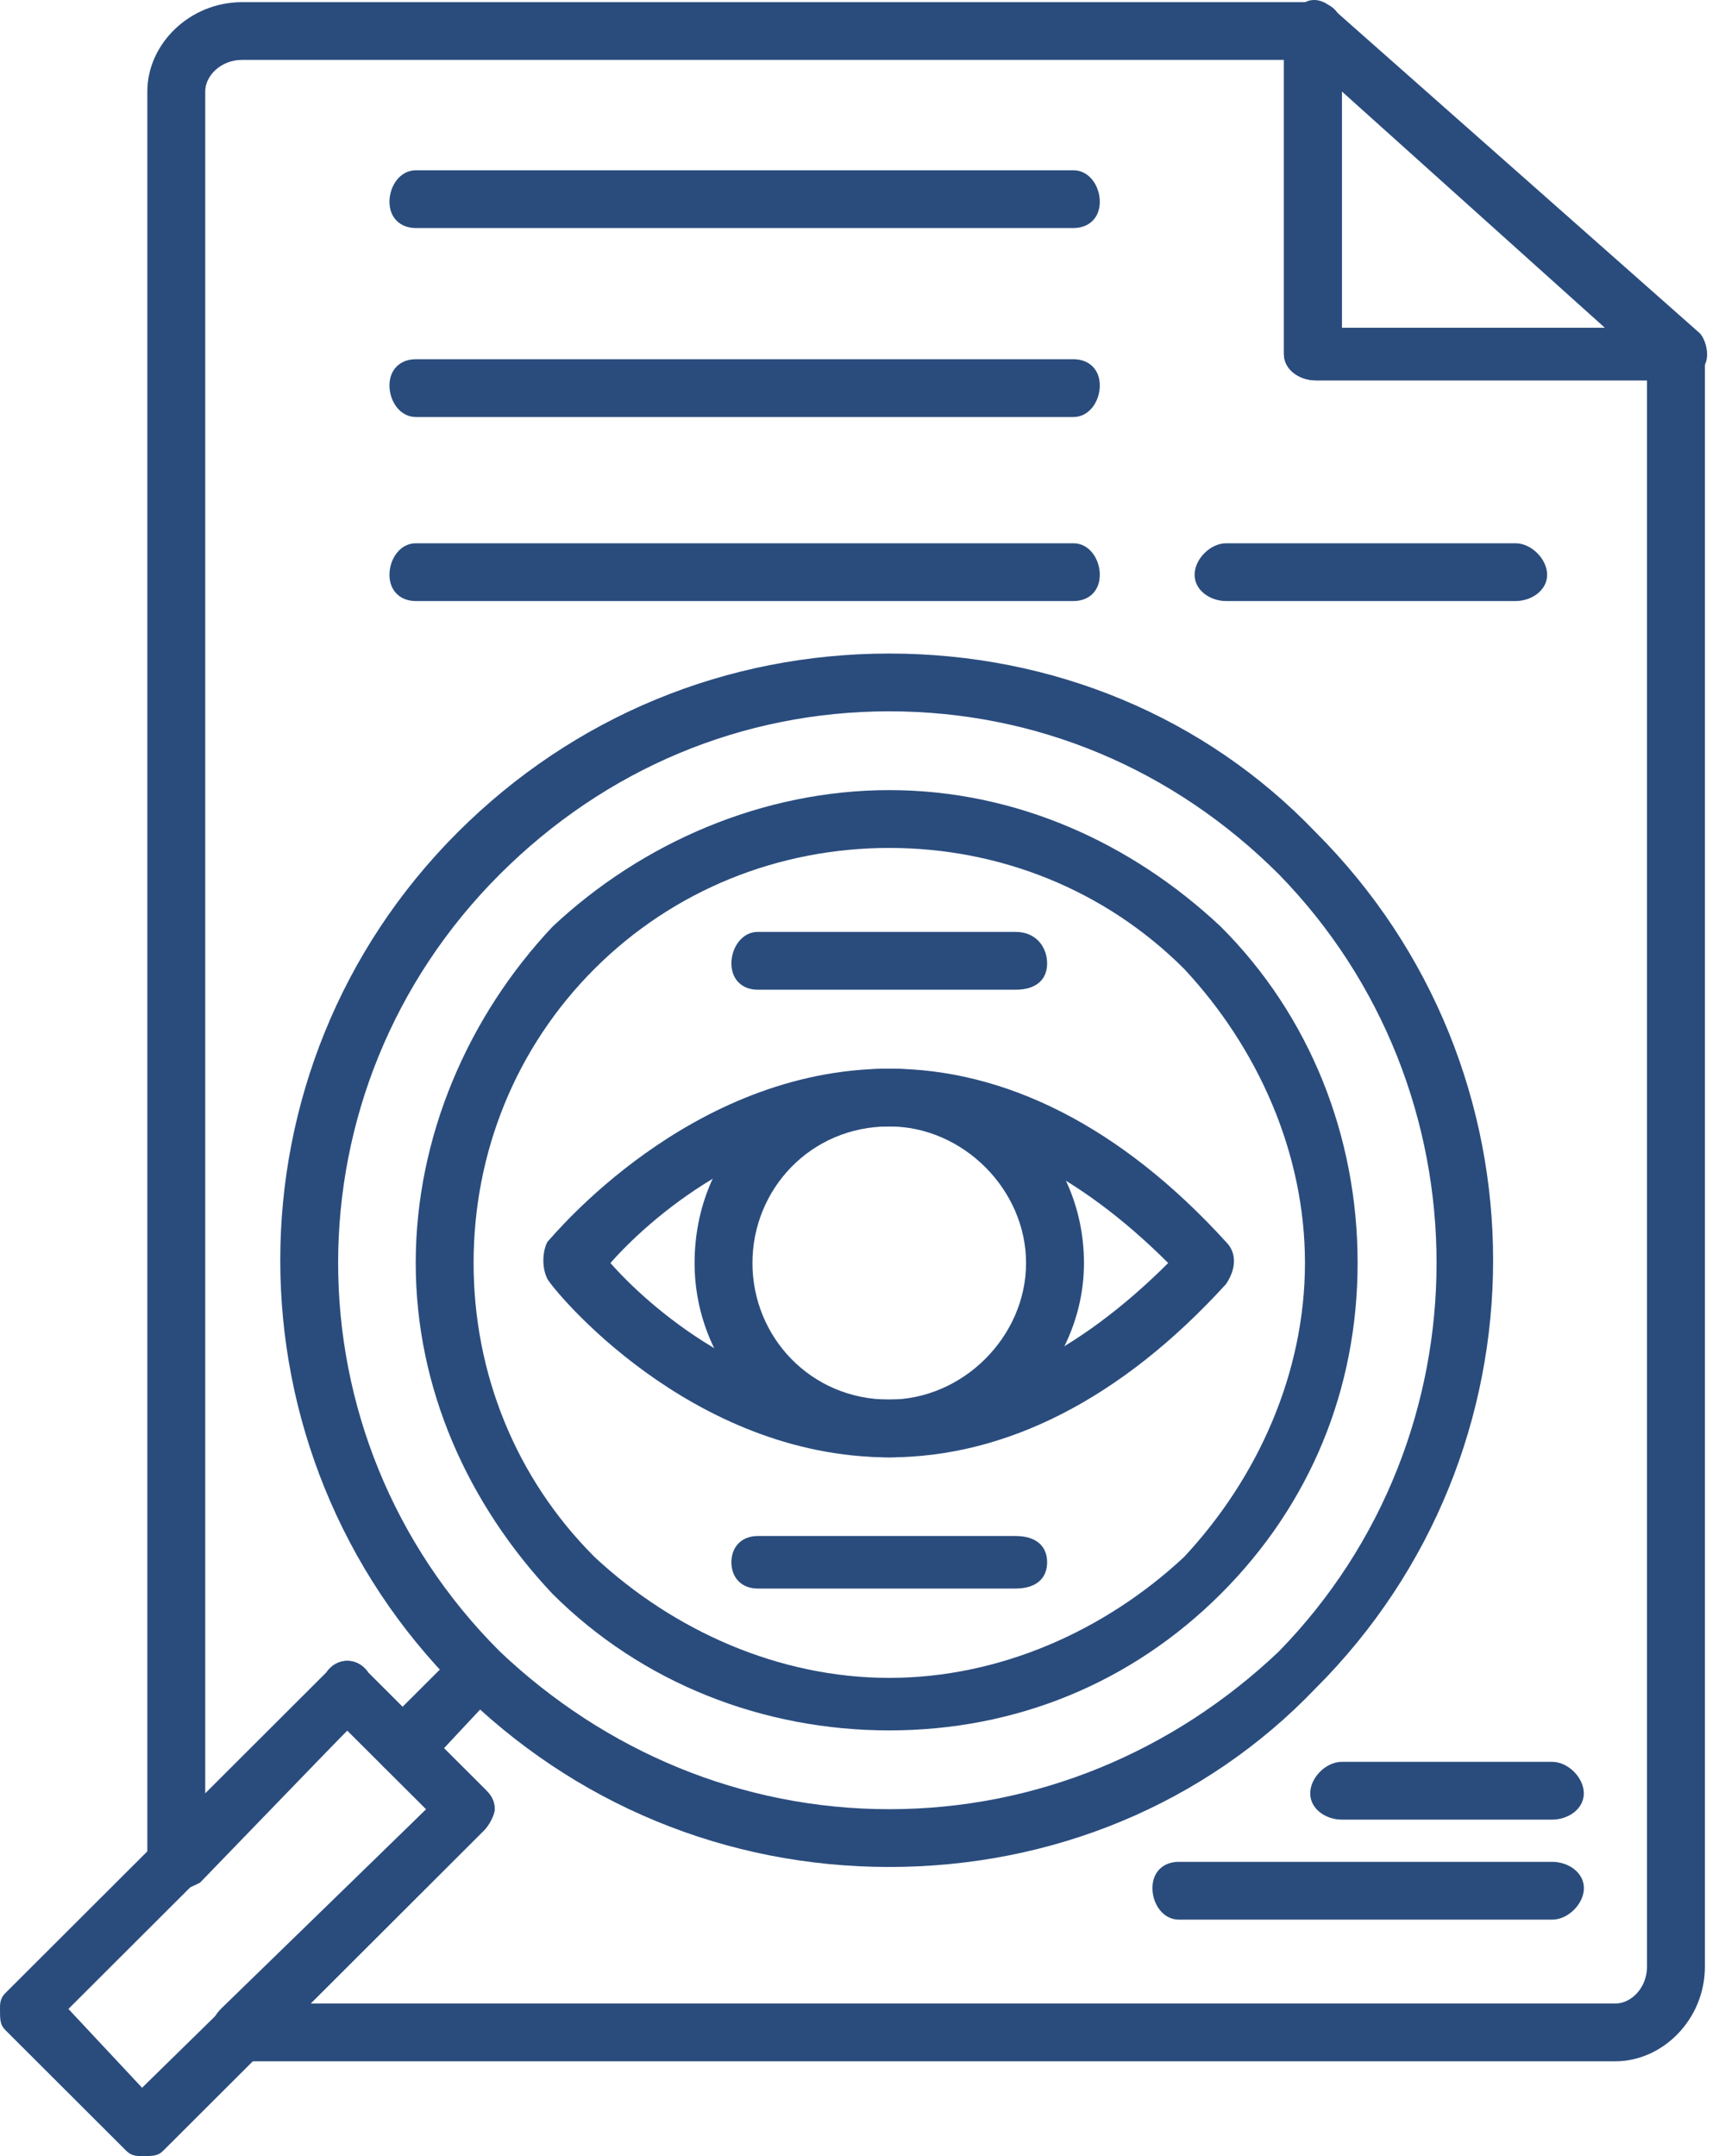<svg xmlns="http://www.w3.org/2000/svg" width="44" height="55" viewBox="0 0 44 55" fill="none"><path fill-rule="evenodd" clip-rule="evenodd" d="M41.205 52.584H6.174C5.906 52.584 5.637 52.316 5.503 52.048C5.369 51.78 5.369 51.512 5.637 51.244L10.872 46.153L8.858 44.142L5.101 48.028C4.832 48.162 4.564 48.296 4.295 48.162C4.027 48.028 3.758 47.76 3.758 47.492V2.332C3.758 1.126 4.832 0.055 6.174 0.055H33.555C33.958 0.055 34.226 0.323 34.226 0.724V8.363H42.816C43.219 8.363 43.487 8.631 43.487 9.033V50.173C43.487 51.512 42.413 52.584 41.205 52.584ZM7.919 51.11H41.205C41.608 51.11 42.01 50.709 42.01 50.173V9.702H33.555C33.152 9.702 32.749 9.435 32.749 9.033V1.528H6.174C5.637 1.528 5.235 1.93 5.235 2.332V45.751L8.321 42.668C8.59 42.266 9.127 42.266 9.395 42.668L12.348 45.617C12.482 45.751 12.617 45.885 12.617 46.153C12.617 46.286 12.482 46.554 12.348 46.688L7.919 51.11Z" fill="#2A4C7D"></path><path fill-rule="evenodd" clip-rule="evenodd" d="M42.817 9.703H33.556C33.153 9.703 32.75 9.436 32.75 9.034V0.725C32.75 0.457 33.019 0.19 33.287 0.056C33.556 -0.079 33.824 0.056 33.959 0.19L43.354 8.498C43.488 8.632 43.622 9.034 43.488 9.302C43.354 9.569 43.085 9.703 42.817 9.703ZM34.227 8.364H40.938L34.227 2.333V8.364Z" fill="#2A4C7D"></path><path fill-rule="evenodd" clip-rule="evenodd" d="M22.684 37.177C17.584 37.177 14.094 32.889 13.96 32.621C13.826 32.354 13.826 31.952 13.96 31.684C14.094 31.55 17.584 27.262 22.684 27.262C25.637 27.262 28.59 28.735 31.274 31.684C31.542 31.952 31.542 32.354 31.274 32.755C28.59 35.704 25.637 37.177 22.684 37.177ZM15.571 32.22C16.51 33.291 19.194 35.704 22.684 35.704C25.1 35.704 27.516 34.498 29.797 32.22C27.516 29.942 25.1 28.735 22.684 28.735C19.194 28.735 16.51 31.148 15.571 32.22Z" fill="#2A4C7D"></path><path fill-rule="evenodd" clip-rule="evenodd" d="M22.682 37.177C19.864 37.177 17.717 34.9 17.717 32.22C17.717 29.405 19.864 27.262 22.682 27.262C25.367 27.262 27.649 29.405 27.649 32.22C27.649 34.9 25.367 37.177 22.682 37.177ZM22.682 28.735C20.669 28.735 19.193 30.344 19.193 32.22C19.193 34.096 20.669 35.704 22.682 35.704C24.561 35.704 26.172 34.096 26.172 32.22C26.172 30.344 24.561 28.735 22.682 28.735Z" fill="#2A4C7D"></path><path fill-rule="evenodd" clip-rule="evenodd" d="M22.684 47.627C18.523 47.627 14.631 46.019 11.678 43.071C5.639 37.041 5.639 27.259 11.678 21.228C14.631 18.28 18.523 16.672 22.684 16.672C26.845 16.672 30.737 18.28 33.556 21.228C39.595 27.259 39.595 37.041 33.556 43.071C30.737 46.019 26.845 47.627 22.684 47.627ZM22.684 18.146C18.926 18.146 15.437 19.62 12.752 22.3C7.249 27.795 7.249 36.639 12.752 42.133C15.437 44.679 18.926 46.153 22.684 46.153C26.442 46.153 29.932 44.679 32.616 42.133C37.985 36.639 37.985 27.795 32.616 22.3C29.932 19.62 26.442 18.146 22.684 18.146Z" fill="#2A4C7D"></path><path fill-rule="evenodd" clip-rule="evenodd" d="M22.683 44.143C19.462 44.143 16.375 42.937 14.093 40.66C11.946 38.381 10.604 35.433 10.604 32.217C10.604 29 11.946 25.919 14.093 23.64C16.375 21.497 19.462 20.156 22.683 20.156C25.905 20.156 28.858 21.497 31.139 23.64C33.421 25.919 34.629 29 34.629 32.217C34.629 35.433 33.421 38.381 31.139 40.66C28.858 42.937 25.905 44.143 22.683 44.143ZM22.683 21.631C19.865 21.631 17.181 22.703 15.167 24.712C13.154 26.723 12.08 29.403 12.08 32.217C12.08 35.031 13.154 37.711 15.167 39.721C17.181 41.598 19.865 42.803 22.683 42.803C25.502 42.803 28.187 41.598 30.2 39.721C32.078 37.711 33.286 35.031 33.286 32.217C33.286 29.403 32.078 26.723 30.2 24.712C28.187 22.703 25.502 21.631 22.683 21.631Z" fill="#2A4C7D"></path><path fill-rule="evenodd" clip-rule="evenodd" d="M10.334 45.217C10.065 45.217 9.931 45.217 9.797 45.083C9.528 44.815 9.528 44.279 9.797 44.011L11.676 42.135C11.945 41.867 12.481 41.867 12.75 42.135C13.018 42.403 13.018 42.805 12.75 43.073L10.871 45.083C10.602 45.217 10.468 45.217 10.334 45.217Z" fill="#2A4C7D"></path><path fill-rule="evenodd" clip-rule="evenodd" d="M3.624 55.002C3.49 55.002 3.356 55.002 3.221 54.868L0.134 51.785C0 51.651 0 51.517 0 51.249C0 51.115 0 50.981 0.134 50.847L8.321 42.673C8.59 42.271 9.127 42.271 9.395 42.673L12.348 45.621C12.482 45.755 12.617 45.889 12.617 46.157C12.617 46.291 12.482 46.559 12.348 46.693L4.161 54.868C4.027 55.002 3.893 55.002 3.624 55.002ZM1.745 51.249L3.624 53.259L10.872 46.157L8.858 44.147L1.745 51.249Z" fill="#2A4C7D"></path><path fill-rule="evenodd" clip-rule="evenodd" d="M38.658 15.333H31.276C30.873 15.333 30.471 15.065 30.471 14.663C30.471 14.261 30.873 13.859 31.276 13.859H38.658C39.06 13.859 39.463 14.261 39.463 14.663C39.463 15.065 39.06 15.333 38.658 15.333Z" fill="#2A4C7D"></path><path fill-rule="evenodd" clip-rule="evenodd" d="M27.382 15.333H10.605C10.203 15.333 9.934 15.065 9.934 14.663C9.934 14.261 10.203 13.859 10.605 13.859H27.382C27.785 13.859 28.053 14.261 28.053 14.663C28.053 15.065 27.785 15.333 27.382 15.333Z" fill="#2A4C7D"></path><path fill-rule="evenodd" clip-rule="evenodd" d="M27.382 10.638H10.605C10.203 10.638 9.934 10.236 9.934 9.833C9.934 9.432 10.203 9.164 10.605 9.164H27.382C27.785 9.164 28.053 9.432 28.053 9.833C28.053 10.236 27.785 10.638 27.382 10.638Z" fill="#2A4C7D"></path><path fill-rule="evenodd" clip-rule="evenodd" d="M27.382 5.817H10.605C10.203 5.817 9.934 5.549 9.934 5.147C9.934 4.746 10.203 4.344 10.605 4.344H27.382C27.785 4.344 28.053 4.746 28.053 5.147C28.053 5.549 27.785 5.817 27.382 5.817Z" fill="#2A4C7D"></path><path fill-rule="evenodd" clip-rule="evenodd" d="M25.904 25.248H19.327C18.925 25.248 18.656 24.98 18.656 24.578C18.656 24.175 18.925 23.773 19.327 23.773H25.904C26.441 23.773 26.709 24.175 26.709 24.578C26.709 24.98 26.441 25.248 25.904 25.248Z" fill="#2A4C7D"></path><path fill-rule="evenodd" clip-rule="evenodd" d="M25.904 40.524H19.327C18.925 40.524 18.656 40.256 18.656 39.854C18.656 39.452 18.925 39.184 19.327 39.184H25.904C26.441 39.184 26.709 39.452 26.709 39.854C26.709 40.256 26.441 40.524 25.904 40.524Z" fill="#2A4C7D"></path><path fill-rule="evenodd" clip-rule="evenodd" d="M39.593 46.419H34.225C33.822 46.419 33.42 46.152 33.42 45.749C33.42 45.347 33.822 44.945 34.225 44.945H39.593C39.996 44.945 40.399 45.347 40.399 45.749C40.399 46.152 39.996 46.419 39.593 46.419Z" fill="#2A4C7D"></path><path fill-rule="evenodd" clip-rule="evenodd" d="M39.595 48.97H30.066C29.663 48.97 29.395 48.568 29.395 48.166C29.395 47.764 29.663 47.496 30.066 47.496H39.595C39.998 47.496 40.401 47.764 40.401 48.166C40.401 48.568 39.998 48.97 39.595 48.97Z" fill="#2A4C7D"></path></svg>